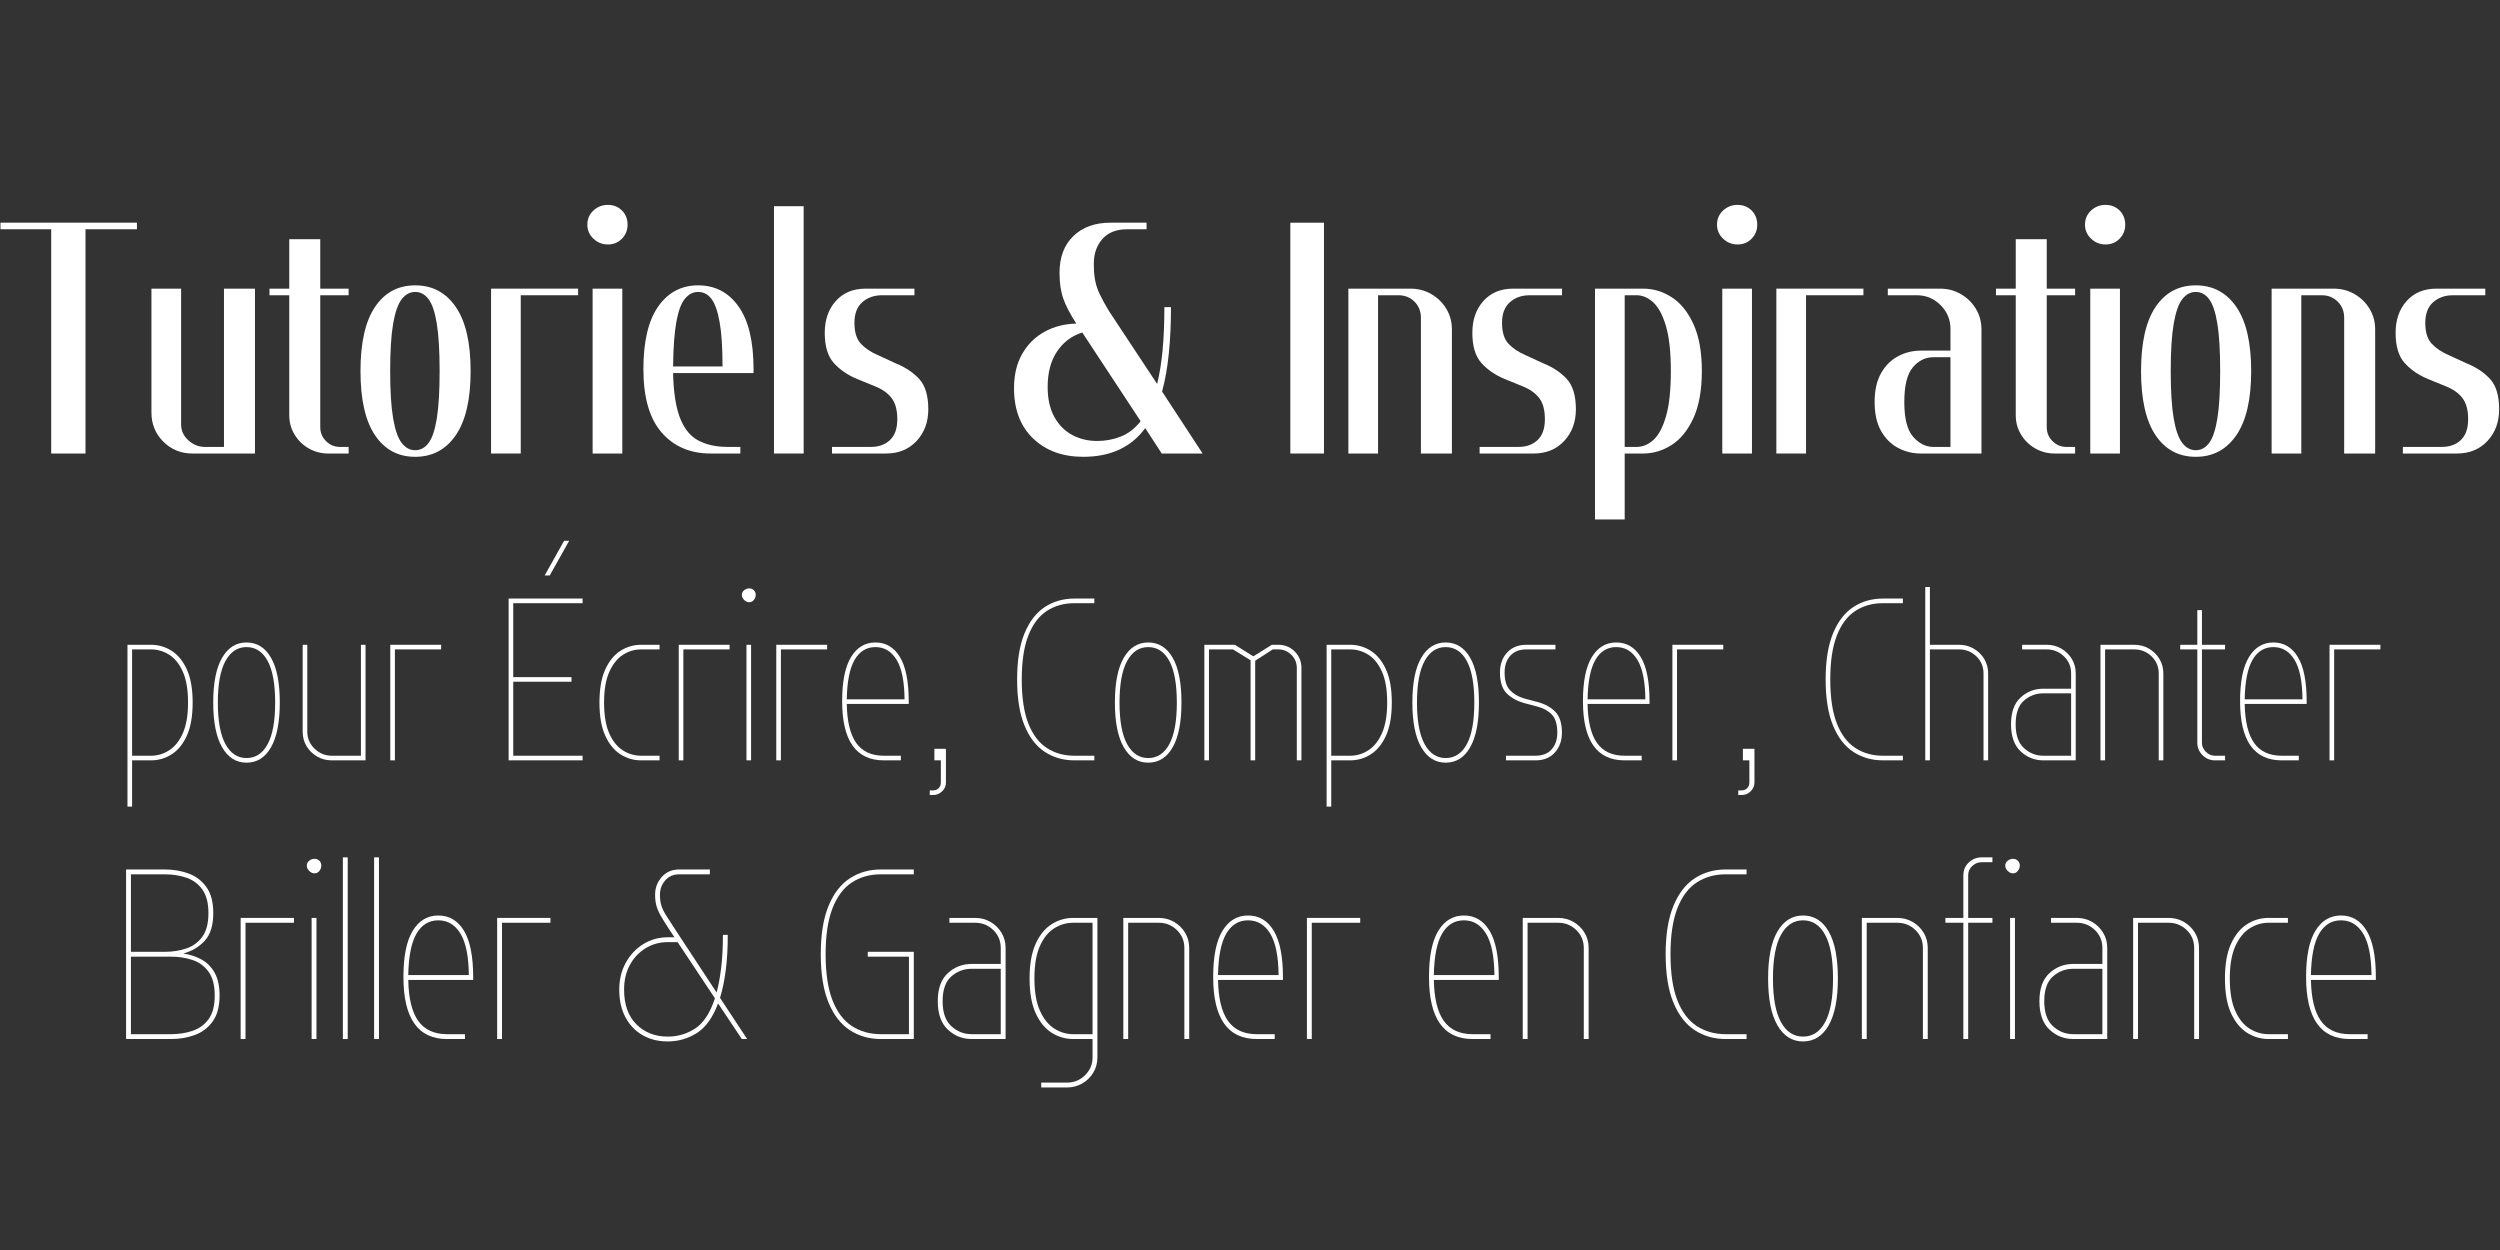 <svg xmlns="http://www.w3.org/2000/svg" xmlns:xlink="http://www.w3.org/1999/xlink" width="6912" zoomAndPan="magnify" viewBox="0 0 5184 2592" height="3456" preserveAspectRatio="xMidYMid meet" version="1.0"><rect x="0" y="0" width="5184" height="2592" fill="#333333" stroke="none"/><defs><g/><clipPath id="99283ae1b2"><path d="M 1 461 L 284 461 L 284 941 L 1 941 Z M 1 461 " clip-rule="nonzero"/></clipPath></defs><g clip-path="url(#99283ae1b2)"><g fill="#ffffff" fill-opacity="1"><g transform="translate(-7.332, 940.402)"><g><path d="M 184.609 -464.938 L 184.609 0 L 113.5 0 L 113.5 -464.938 L 6.844 -464.938 L 6.844 -478.609 L 291.266 -478.609 L 291.266 -464.938 Z M 184.609 -464.938 "/></g></g></g></g><g fill="#ffffff" fill-opacity="1"><g transform="translate(288.041, 940.402)"><g><path d="M 58.797 -341.875 L 87.516 -341.875 L 87.516 -60.172 C 87.516 -47.41 92.531 -36.469 102.562 -27.344 C 112.594 -18.227 123.988 -13.672 136.75 -13.672 L 176.406 -13.672 L 176.406 -341.875 L 240.672 -341.875 L 240.672 0 L 110.766 0 C 87.055 0 67 -8.203 50.594 -24.609 C 34.188 -41.023 25.984 -61.082 25.984 -84.781 L 25.984 -341.875 Z M 58.797 -341.875 "/></g></g></g><g fill="#ffffff" fill-opacity="1"><g transform="translate(551.963, 940.402)"><g><path d="M 47.859 -444.422 L 112.125 -444.422 L 112.125 -341.875 L 170.938 -341.875 L 170.938 -328.188 L 112.125 -328.188 L 112.125 -54.703 C 112.125 -43.305 116.113 -33.617 124.094 -25.641 C 132.07 -17.66 141.758 -13.672 153.156 -13.672 L 170.938 -13.672 L 170.938 0 L 128.547 0 C 113.953 0 100.5 -3.531 88.188 -10.594 C 75.883 -17.664 66.086 -27.238 58.797 -39.312 C 51.504 -51.395 47.859 -64.727 47.859 -79.312 L 47.859 -328.188 L 6.844 -328.188 L 6.844 -341.875 L 47.859 -341.875 Z M 47.859 -444.422 "/></g></g></g><g fill="#ffffff" fill-opacity="1"><g transform="translate(728.367, 940.402)"><g><path d="M 132.641 -335.031 C 121.703 -335.031 112.359 -330.016 104.609 -319.984 C 96.859 -309.961 90.93 -292.984 86.828 -269.047 C 82.734 -245.117 80.688 -212.414 80.688 -170.938 C 80.688 -129.457 82.734 -96.75 86.828 -72.812 C 90.93 -48.883 96.859 -31.906 104.609 -21.875 C 112.359 -11.852 121.703 -6.844 132.641 -6.844 C 143.578 -6.844 152.805 -11.852 160.328 -21.875 C 167.859 -31.906 173.555 -48.883 177.422 -72.812 C 181.297 -96.75 183.234 -129.457 183.234 -170.938 C 183.234 -212.414 181.297 -245.117 177.422 -269.047 C 173.555 -292.984 167.859 -309.961 160.328 -319.984 C 152.805 -330.016 143.578 -335.031 132.641 -335.031 Z M 132.641 -348.703 C 168.191 -348.703 196.223 -333.773 216.734 -303.922 C 237.254 -274.066 247.516 -229.738 247.516 -170.938 C 247.516 -112.133 237.254 -67.801 216.734 -37.938 C 196.223 -8.082 168.191 6.844 132.641 6.844 C 97.086 6.844 69.281 -8.082 49.219 -37.938 C 29.164 -67.801 19.141 -112.133 19.141 -170.938 C 19.141 -229.738 29.164 -274.066 49.219 -303.922 C 69.281 -333.773 97.086 -348.703 132.641 -348.703 Z M 132.641 -348.703 "/></g></g></g><g fill="#ffffff" fill-opacity="1"><g transform="translate(992.288, 940.402)"><g><path d="M 192.812 -341.875 L 206.484 -341.875 L 206.484 -328.188 L 87.516 -328.188 L 87.516 0 L 25.984 0 L 25.984 -341.875 Z M 192.812 -341.875 "/></g></g></g><g fill="#ffffff" fill-opacity="1"><g transform="translate(1202.879, 940.402)"><g><path d="M 15.047 -474.516 C 15.047 -486.359 19.258 -496.156 27.688 -503.906 C 36.125 -511.656 46.039 -515.531 57.438 -515.531 C 69.281 -515.531 79.078 -511.656 86.828 -503.906 C 94.578 -496.156 98.453 -486.359 98.453 -474.516 C 98.453 -463.117 94.578 -453.43 86.828 -445.453 C 79.078 -437.473 69.281 -433.484 57.438 -433.484 C 46.039 -433.484 36.125 -437.473 27.688 -445.453 C 19.258 -453.43 15.047 -463.117 15.047 -474.516 Z M 58.797 -341.875 L 87.516 -341.875 L 87.516 0 L 25.984 0 L 25.984 -341.875 Z M 58.797 -341.875 "/></g></g></g><g fill="#ffffff" fill-opacity="1"><g transform="translate(1315.011, 940.402)"><g><path d="M 220.156 0 L 158.625 0 C 116.238 0 82.395 -14.469 57.094 -43.406 C 31.789 -72.352 19.141 -116.227 19.141 -175.031 C 19.141 -232.469 29.395 -275.77 49.906 -304.938 C 70.426 -334.113 98.004 -348.703 132.641 -348.703 C 167.742 -348.703 195.664 -334.113 216.406 -304.938 C 237.145 -275.77 247.516 -232.469 247.516 -175.031 L 247.516 -166.828 L 80.688 -166.828 C 81.594 -127.172 86.375 -96.176 95.031 -73.844 C 103.695 -51.508 116.348 -35.895 132.984 -27 C 149.617 -18.113 170.02 -13.672 194.188 -13.672 L 220.156 -13.672 Z M 183.234 -180.5 C 183.234 -219.707 181.18 -250.594 177.078 -273.156 C 172.984 -295.719 167.285 -311.672 159.984 -321.016 C 152.691 -330.359 143.578 -335.031 132.641 -335.031 C 122.16 -335.031 113.047 -330.359 105.297 -321.016 C 97.547 -311.672 91.617 -295.719 87.516 -273.156 C 83.41 -250.594 81.133 -219.707 80.688 -180.5 Z M 183.234 -180.5 "/></g></g></g><g fill="#ffffff" fill-opacity="1"><g transform="translate(1578.933, 940.402)"><g><path d="M 60.172 -512.797 L 87.516 -512.797 L 87.516 0 L 25.984 0 L 25.984 -512.797 Z M 60.172 -512.797 "/></g></g></g><g fill="#ffffff" fill-opacity="1"><g transform="translate(1691.066, 940.402)"><g><path d="M 191.453 -328.188 L 138.109 -328.188 C 121.703 -328.188 108.031 -323.398 97.094 -313.828 C 86.156 -304.254 80.688 -289.898 80.688 -270.766 C 80.688 -251.617 85.129 -237.258 94.016 -227.688 C 102.898 -218.113 114.863 -210.133 129.906 -203.75 L 165.469 -187.344 C 185.977 -179.133 202.5 -168.191 215.031 -154.516 C 227.57 -140.848 233.844 -119.883 233.844 -91.625 C 233.844 -65.188 225.75 -43.305 209.562 -25.984 C 193.383 -8.66 172.301 0 146.312 0 L 34.188 0 L 34.188 -13.672 L 114.875 -13.672 C 131.281 -13.672 144.492 -18.457 154.516 -28.031 C 164.547 -37.602 169.562 -51.961 169.562 -71.109 C 169.562 -90.254 165.57 -104.953 157.594 -115.203 C 149.625 -125.461 138.117 -133.555 123.078 -139.484 L 86.156 -154.531 C 66.551 -162.727 50.477 -173.773 37.938 -187.672 C 25.406 -201.578 19.141 -222.438 19.141 -250.25 C 19.141 -277.145 26.773 -299.141 42.047 -316.234 C 57.316 -333.328 77.941 -341.875 103.922 -341.875 L 205.125 -341.875 L 205.125 -328.188 Z M 191.453 -328.188 "/></g></g></g><g fill="#ffffff" fill-opacity="1"><g transform="translate(1938.578, 940.402)"><g/></g></g><g fill="#ffffff" fill-opacity="1"><g transform="translate(2083.53, 940.402)"><g><path d="M 294 -464.938 L 252.984 -464.938 C 231.098 -464.938 214.227 -458.211 202.375 -444.766 C 190.531 -431.316 184.609 -414.336 184.609 -393.828 C 184.609 -380.148 185.52 -368.523 187.344 -358.953 C 189.164 -349.391 192.352 -339.82 196.906 -330.25 C 201.469 -320.676 207.852 -309.051 216.062 -295.375 L 315.891 -144.266 C 320.898 -164.328 324.656 -187.461 327.156 -213.672 C 329.664 -239.879 330.922 -269.848 330.922 -303.578 L 344.609 -303.578 C 344.609 -268.93 343.125 -236.906 340.156 -207.5 C 337.195 -178.102 332.523 -151.785 326.141 -128.547 L 410.234 0 L 325.453 0 L 291.266 -52.641 C 262.098 -12.984 219.254 6.844 162.734 6.844 C 119.879 6.844 85.234 -5.805 58.797 -31.109 C 32.359 -56.41 19.141 -91.164 19.141 -135.375 C 19.141 -163.188 24.836 -187.004 36.234 -206.828 C 47.629 -226.66 63.125 -241.93 82.719 -252.641 C 102.32 -263.348 124.207 -268.93 148.375 -269.391 C 135.602 -288.992 126.598 -306.203 121.359 -321.016 C 116.117 -335.828 113.5 -353.719 113.5 -374.688 C 113.5 -407.051 123.07 -432.461 142.219 -450.922 C 161.363 -469.379 186.891 -478.609 218.797 -478.609 L 294 -478.609 Z M 160.672 -250.938 C 138.797 -244.094 121.363 -230.984 108.375 -211.609 C 95.383 -192.242 88.891 -167.742 88.891 -138.109 C 88.891 -113.047 93.562 -92.191 102.906 -75.547 C 112.25 -58.91 124.664 -46.488 140.156 -38.281 C 155.656 -30.082 172.754 -25.984 191.453 -25.984 C 208.766 -25.984 225.172 -29.055 240.672 -35.203 C 256.172 -41.359 269.848 -51.957 281.703 -67 Z M 160.672 -250.938 "/></g></g></g><g fill="#ffffff" fill-opacity="1"><g transform="translate(2504.71, 940.402)"><g/></g></g><g fill="#ffffff" fill-opacity="1"><g transform="translate(2649.662, 940.402)"><g><path d="M 95.719 -464.938 L 95.719 0 L 25.984 0 L 25.984 -478.609 L 95.719 -478.609 Z M 95.719 -464.938 "/></g></g></g><g fill="#ffffff" fill-opacity="1"><g transform="translate(2770, 940.402)"><g><path d="M 205.125 0 L 176.406 0 L 176.406 -281.703 C 176.406 -294.922 171.957 -305.973 163.062 -314.859 C 154.176 -323.742 143.125 -328.188 129.906 -328.188 L 87.516 -328.188 L 87.516 0 L 25.984 0 L 25.984 -341.875 L 154.531 -341.875 C 170.477 -341.875 184.945 -338.109 197.938 -330.578 C 210.926 -323.055 221.297 -312.914 229.047 -300.156 C 236.797 -287.395 240.672 -273.035 240.672 -257.078 L 240.672 0 Z M 205.125 0 "/></g></g></g><g fill="#ffffff" fill-opacity="1"><g transform="translate(3033.921, 940.402)"><g><path d="M 191.453 -328.188 L 138.109 -328.188 C 121.703 -328.188 108.031 -323.398 97.094 -313.828 C 86.156 -304.254 80.688 -289.898 80.688 -270.766 C 80.688 -251.617 85.129 -237.258 94.016 -227.688 C 102.898 -218.113 114.863 -210.133 129.906 -203.75 L 165.469 -187.344 C 185.977 -179.133 202.5 -168.191 215.031 -154.516 C 227.57 -140.848 233.844 -119.883 233.844 -91.625 C 233.844 -65.188 225.75 -43.305 209.562 -25.984 C 193.383 -8.66 172.301 0 146.312 0 L 34.188 0 L 34.188 -13.672 L 114.875 -13.672 C 131.281 -13.672 144.492 -18.457 154.516 -28.031 C 164.547 -37.602 169.562 -51.961 169.562 -71.109 C 169.562 -90.254 165.57 -104.953 157.594 -115.203 C 149.625 -125.461 138.117 -133.555 123.078 -139.484 L 86.156 -154.531 C 66.551 -162.727 50.477 -173.773 37.938 -187.672 C 25.406 -201.578 19.141 -222.438 19.141 -250.25 C 19.141 -277.145 26.773 -299.141 42.047 -316.234 C 57.316 -333.328 77.941 -341.875 103.922 -341.875 L 205.125 -341.875 L 205.125 -328.188 Z M 191.453 -328.188 "/></g></g></g><g fill="#ffffff" fill-opacity="1"><g transform="translate(3281.433, 940.402)"><g><path d="M 247.516 -170.938 C 247.516 -131.281 241.703 -98.801 230.078 -73.5 C 218.453 -48.195 203.41 -29.617 184.953 -17.766 C 166.492 -5.922 146.781 0 125.812 0 L 87.516 0 L 87.516 136.75 L 25.984 136.75 L 25.984 -341.875 L 125.812 -341.875 C 146.781 -341.875 166.492 -335.945 184.953 -324.094 C 203.41 -312.238 218.453 -293.66 230.078 -268.359 C 241.703 -243.066 247.516 -210.594 247.516 -170.938 Z M 87.516 -13.672 L 112.125 -13.672 C 124.895 -13.672 136.633 -18.57 147.344 -28.375 C 158.051 -38.176 166.707 -54.582 173.312 -77.594 C 179.926 -100.613 183.234 -131.727 183.234 -170.938 C 183.234 -210.594 179.816 -241.816 172.984 -264.609 C 166.148 -287.398 157.375 -303.691 146.656 -313.484 C 135.945 -323.285 124.438 -328.188 112.125 -328.188 L 87.516 -328.188 Z M 87.516 -13.672 "/></g></g></g><g fill="#ffffff" fill-opacity="1"><g transform="translate(3545.355, 940.402)"><g><path d="M 15.047 -474.516 C 15.047 -486.359 19.258 -496.156 27.688 -503.906 C 36.125 -511.656 46.039 -515.531 57.438 -515.531 C 69.281 -515.531 79.078 -511.656 86.828 -503.906 C 94.578 -496.156 98.453 -486.359 98.453 -474.516 C 98.453 -463.117 94.578 -453.43 86.828 -445.453 C 79.078 -437.473 69.281 -433.484 57.438 -433.484 C 46.039 -433.484 36.125 -437.473 27.688 -445.453 C 19.258 -453.43 15.047 -463.117 15.047 -474.516 Z M 58.797 -341.875 L 87.516 -341.875 L 87.516 0 L 25.984 0 L 25.984 -341.875 Z M 58.797 -341.875 "/></g></g></g><g fill="#ffffff" fill-opacity="1"><g transform="translate(3657.488, 940.402)"><g><path d="M 192.812 -341.875 L 206.484 -341.875 L 206.484 -328.188 L 87.516 -328.188 L 87.516 0 L 25.984 0 L 25.984 -341.875 Z M 192.812 -341.875 "/></g></g></g><g fill="#ffffff" fill-opacity="1"><g transform="translate(3868.078, 940.402)"><g><path d="M 154.531 -341.875 C 170.477 -341.875 184.945 -338.109 197.938 -330.578 C 210.926 -323.055 221.297 -312.914 229.047 -300.156 C 236.797 -287.395 240.672 -273.035 240.672 -257.078 L 240.672 0 L 114.875 0 C 98 0 82.27 -3.875 67.688 -11.625 C 53.102 -19.375 41.363 -31.109 32.469 -46.828 C 23.582 -62.555 19.141 -82.5 19.141 -106.656 C 19.141 -130.82 23.582 -150.766 32.469 -166.484 C 41.363 -182.211 53.102 -193.953 67.688 -201.703 C 82.27 -209.453 98 -213.328 114.875 -213.328 L 176.406 -213.328 L 176.406 -258.453 C 176.406 -277.598 169.566 -294.004 155.891 -307.672 C 142.211 -321.348 125.801 -328.188 106.656 -328.188 L 46.5 -328.188 L 46.5 -341.875 Z M 176.406 -13.672 L 176.406 -199.656 L 140.844 -199.656 C 124.438 -199.656 110.305 -192.703 98.453 -178.797 C 86.609 -164.891 80.688 -140.844 80.688 -106.656 C 80.688 -72.469 86.836 -48.422 99.141 -34.516 C 111.453 -20.617 125.352 -13.672 140.844 -13.672 Z M 176.406 -13.672 "/></g></g></g><g fill="#ffffff" fill-opacity="1"><g transform="translate(4132, 940.402)"><g><path d="M 47.859 -444.422 L 112.125 -444.422 L 112.125 -341.875 L 170.938 -341.875 L 170.938 -328.188 L 112.125 -328.188 L 112.125 -54.703 C 112.125 -43.305 116.113 -33.617 124.094 -25.641 C 132.07 -17.66 141.758 -13.672 153.156 -13.672 L 170.938 -13.672 L 170.938 0 L 128.547 0 C 113.953 0 100.5 -3.531 88.188 -10.594 C 75.883 -17.664 66.086 -27.238 58.797 -39.312 C 51.504 -51.395 47.859 -64.727 47.859 -79.312 L 47.859 -328.188 L 6.844 -328.188 L 6.844 -341.875 L 47.859 -341.875 Z M 47.859 -444.422 "/></g></g></g><g fill="#ffffff" fill-opacity="1"><g transform="translate(4308.404, 940.402)"><g><path d="M 15.047 -474.516 C 15.047 -486.359 19.258 -496.156 27.688 -503.906 C 36.125 -511.656 46.039 -515.531 57.438 -515.531 C 69.281 -515.531 79.078 -511.656 86.828 -503.906 C 94.578 -496.156 98.453 -486.359 98.453 -474.516 C 98.453 -463.117 94.578 -453.43 86.828 -445.453 C 79.078 -437.473 69.281 -433.484 57.438 -433.484 C 46.039 -433.484 36.125 -437.473 27.688 -445.453 C 19.258 -453.43 15.047 -463.117 15.047 -474.516 Z M 58.797 -341.875 L 87.516 -341.875 L 87.516 0 L 25.984 0 L 25.984 -341.875 Z M 58.797 -341.875 "/></g></g></g><g fill="#ffffff" fill-opacity="1"><g transform="translate(4420.536, 940.402)"><g><path d="M 132.641 -335.031 C 121.703 -335.031 112.359 -330.016 104.609 -319.984 C 96.859 -309.961 90.93 -292.984 86.828 -269.047 C 82.734 -245.117 80.688 -212.414 80.688 -170.938 C 80.688 -129.457 82.734 -96.75 86.828 -72.812 C 90.93 -48.883 96.859 -31.906 104.609 -21.875 C 112.359 -11.852 121.703 -6.844 132.641 -6.844 C 143.578 -6.844 152.805 -11.852 160.328 -21.875 C 167.859 -31.906 173.555 -48.883 177.422 -72.812 C 181.297 -96.75 183.234 -129.457 183.234 -170.938 C 183.234 -212.414 181.297 -245.117 177.422 -269.047 C 173.555 -292.984 167.859 -309.961 160.328 -319.984 C 152.805 -330.016 143.578 -335.031 132.641 -335.031 Z M 132.641 -348.703 C 168.191 -348.703 196.223 -333.773 216.734 -303.922 C 237.254 -274.066 247.516 -229.738 247.516 -170.938 C 247.516 -112.133 237.254 -67.801 216.734 -37.938 C 196.223 -8.082 168.191 6.844 132.641 6.844 C 97.086 6.844 69.281 -8.082 49.219 -37.938 C 29.164 -67.801 19.141 -112.133 19.141 -170.938 C 19.141 -229.738 29.164 -274.066 49.219 -303.922 C 69.281 -333.773 97.086 -348.703 132.641 -348.703 Z M 132.641 -348.703 "/></g></g></g><g fill="#ffffff" fill-opacity="1"><g transform="translate(4684.458, 940.402)"><g><path d="M 205.125 0 L 176.406 0 L 176.406 -281.703 C 176.406 -294.922 171.957 -305.973 163.062 -314.859 C 154.176 -323.742 143.125 -328.188 129.906 -328.188 L 87.516 -328.188 L 87.516 0 L 25.984 0 L 25.984 -341.875 L 154.531 -341.875 C 170.477 -341.875 184.945 -338.109 197.938 -330.578 C 210.926 -323.055 221.297 -312.914 229.047 -300.156 C 236.797 -287.395 240.672 -273.035 240.672 -257.078 L 240.672 0 Z M 205.125 0 "/></g></g></g><g fill="#ffffff" fill-opacity="1"><g transform="translate(4948.38, 940.402)"><g><path d="M 191.453 -328.188 L 138.109 -328.188 C 121.703 -328.188 108.031 -323.398 97.094 -313.828 C 86.156 -304.254 80.688 -289.898 80.688 -270.766 C 80.688 -251.617 85.129 -237.258 94.016 -227.688 C 102.898 -218.113 114.863 -210.133 129.906 -203.75 L 165.469 -187.344 C 185.977 -179.133 202.5 -168.191 215.031 -154.516 C 227.57 -140.848 233.844 -119.883 233.844 -91.625 C 233.844 -65.188 225.75 -43.305 209.562 -25.984 C 193.383 -8.66 172.301 0 146.312 0 L 34.188 0 L 34.188 -13.672 L 114.875 -13.672 C 131.281 -13.672 144.492 -18.457 154.516 -28.031 C 164.547 -37.602 169.562 -51.961 169.562 -71.109 C 169.562 -90.254 165.57 -104.953 157.594 -115.203 C 149.625 -125.461 138.117 -133.555 123.078 -139.484 L 86.156 -154.531 C 66.551 -162.727 50.477 -173.773 37.938 -187.672 C 25.406 -201.578 19.141 -222.438 19.141 -250.25 C 19.141 -277.145 26.773 -299.141 42.047 -316.234 C 57.316 -333.328 77.941 -341.875 103.922 -341.875 L 205.125 -341.875 L 205.125 -328.188 Z M 191.453 -328.188 "/></g></g></g><g fill="#ffffff" fill-opacity="1"><g transform="translate(243.235, 1576.672)"><g><path d="M 156.25 -119.828 C 156.25 -91.703 152.254 -68.852 144.266 -51.281 C 136.273 -33.707 125.727 -20.766 112.625 -12.453 C 99.531 -4.148 85.316 0 69.984 0 L 30.672 0 L 30.672 95.859 L 21.094 95.859 L 21.094 -239.656 L 69.984 -239.656 C 85.316 -239.656 99.531 -235.5 112.625 -227.188 C 125.727 -218.875 136.273 -205.93 144.266 -188.359 C 152.254 -170.785 156.25 -147.941 156.25 -119.828 Z M 30.672 -9.594 L 69.984 -9.594 C 83.398 -9.594 95.938 -13.344 107.594 -20.844 C 119.258 -28.352 128.688 -40.176 135.875 -56.312 C 143.07 -72.445 146.672 -93.617 146.672 -119.828 C 146.672 -146.348 143.07 -167.676 135.875 -183.812 C 128.688 -199.945 119.258 -211.688 107.594 -219.031 C 95.938 -226.383 83.398 -230.062 69.984 -230.062 L 30.672 -230.062 Z M 30.672 -9.594 "/></g></g></g><g fill="#ffffff" fill-opacity="1"><g transform="translate(424.885, 1576.672)"><g><path d="M 86.281 -234.859 C 67.738 -234.859 53.195 -225.27 42.656 -206.094 C 32.113 -186.926 26.844 -158.172 26.844 -119.828 C 26.844 -81.484 32.113 -52.723 42.656 -33.547 C 53.195 -14.379 67.738 -4.797 86.281 -4.797 C 105.125 -4.797 119.738 -14.379 130.125 -33.547 C 140.508 -52.723 145.703 -81.484 145.703 -119.828 C 145.703 -158.172 140.508 -186.926 130.125 -206.094 C 119.738 -225.27 105.125 -234.859 86.281 -234.859 Z M 86.281 -244.438 C 108 -244.438 124.93 -233.891 137.078 -212.797 C 149.223 -191.711 155.297 -160.723 155.297 -119.828 C 155.297 -79.242 149.223 -48.328 137.078 -27.078 C 124.93 -5.828 108 4.797 86.281 4.797 C 64.863 4.797 48.004 -5.828 35.703 -27.078 C 23.398 -48.328 17.25 -79.242 17.25 -119.828 C 17.25 -160.723 23.398 -191.711 35.703 -212.797 C 48.004 -233.891 64.863 -244.438 86.281 -244.438 Z M 86.281 -244.438 "/></g></g></g><g fill="#ffffff" fill-opacity="1"><g transform="translate(606.536, 1576.672)"><g><path d="M 30.672 -230.062 L 30.672 -59.438 C 30.672 -45.695 35.703 -33.953 45.766 -24.203 C 55.836 -14.461 67.742 -9.594 81.484 -9.594 L 141.875 -9.594 L 141.875 -239.656 L 151.453 -239.656 L 151.453 0 L 81.484 0 C 70.297 0 60.148 -2.633 51.047 -7.906 C 41.941 -13.176 34.672 -20.285 29.234 -29.234 C 23.805 -38.18 21.094 -48.25 21.094 -59.438 L 21.094 -239.656 L 30.672 -239.656 Z M 30.672 -230.062 "/></g></g></g><g fill="#ffffff" fill-opacity="1"><g transform="translate(788.187, 1576.672)"><g><path d="M 117.906 -239.656 L 126.531 -239.656 L 126.531 -230.062 L 30.672 -230.062 L 30.672 0 L 21.094 0 L 21.094 -239.656 Z M 117.906 -239.656 "/></g></g></g><g fill="#ffffff" fill-opacity="1"><g transform="translate(928.618, 1576.672)"><g/></g></g><g fill="#ffffff" fill-opacity="1"><g transform="translate(1033.583, 1576.672)"><g><path d="M 146.672 -455.328 L 106.406 -383.438 L 95.859 -383.438 L 136.125 -455.328 Z M 21.094 -335.516 L 174.469 -335.516 L 174.469 -325.922 L 30.672 -325.922 L 30.672 -172.547 L 151.453 -172.547 L 151.453 -162.969 L 30.672 -162.969 L 30.672 -9.594 L 174.469 -9.594 L 174.469 0 L 21.094 0 Z M 21.094 -335.516 "/></g></g></g><g fill="#ffffff" fill-opacity="1"><g transform="translate(1221.944, 1576.672)"><g><path d="M 136.125 -230.062 L 107.359 -230.062 C 93.941 -230.062 81.398 -226.305 69.734 -218.797 C 58.078 -211.285 48.648 -199.461 41.453 -183.328 C 34.266 -167.191 30.672 -146.023 30.672 -119.828 C 30.672 -93.305 34.266 -71.977 41.453 -55.844 C 48.648 -39.707 58.078 -27.961 69.734 -20.609 C 81.398 -13.266 93.941 -9.594 107.359 -9.594 L 145.703 -9.594 L 145.703 0 L 107.359 0 C 92.023 0 77.805 -4.148 64.703 -12.453 C 51.598 -20.766 41.051 -33.707 33.062 -51.281 C 25.082 -68.852 21.094 -91.703 21.094 -119.828 C 21.094 -147.941 25.082 -170.785 33.062 -188.359 C 41.051 -205.93 51.598 -218.875 64.703 -227.188 C 77.805 -235.5 92.023 -239.656 107.359 -239.656 L 145.703 -239.656 L 145.703 -230.062 Z M 136.125 -230.062 "/></g></g></g><g fill="#ffffff" fill-opacity="1"><g transform="translate(1386.34, 1576.672)"><g><path d="M 117.906 -239.656 L 126.531 -239.656 L 126.531 -230.062 L 30.672 -230.062 L 30.672 0 L 21.094 0 L 21.094 -239.656 Z M 117.906 -239.656 "/></g></g></g><g fill="#ffffff" fill-opacity="1"><g transform="translate(1526.772, 1576.672)"><g><path d="M 11.5 -343.172 C 11.5 -347.004 13.098 -350.195 16.297 -352.75 C 19.492 -355.312 23.008 -356.594 26.844 -356.594 C 30.676 -356.594 33.867 -355.312 36.422 -352.75 C 38.984 -350.195 40.266 -347.004 40.266 -343.172 C 40.266 -339.336 38.984 -335.82 36.422 -332.625 C 33.867 -329.438 30.676 -327.844 26.844 -327.844 C 23.008 -327.844 19.492 -329.438 16.297 -332.625 C 13.098 -335.82 11.5 -339.336 11.5 -343.172 Z M 21.094 -230.062 L 21.094 -239.656 L 30.672 -239.656 L 30.672 0 L 21.094 0 Z M 21.094 -230.062 "/></g></g></g><g fill="#ffffff" fill-opacity="1"><g transform="translate(1588.6, 1576.672)"><g><path d="M 117.906 -239.656 L 126.531 -239.656 L 126.531 -230.062 L 30.672 -230.062 L 30.672 0 L 21.094 0 L 21.094 -239.656 Z M 117.906 -239.656 "/></g></g></g><g fill="#ffffff" fill-opacity="1"><g transform="translate(1729.032, 1576.672)"><g><path d="M 139 0 L 103.531 0 C 46.008 0 17.25 -40.898 17.25 -122.703 C 17.25 -163.598 23.398 -194.109 35.703 -214.234 C 48.004 -234.367 64.863 -244.438 86.281 -244.438 C 108 -244.438 124.93 -234.367 137.078 -214.234 C 149.223 -194.109 155.297 -163.598 155.297 -122.703 L 155.297 -116.953 L 26.844 -116.953 C 27.477 -80.523 34.023 -53.523 46.484 -35.953 C 58.953 -18.379 77.969 -9.594 103.531 -9.594 L 139 -9.594 Z M 146.672 -126.531 C 146.348 -163.602 140.832 -190.926 130.125 -208.5 C 119.426 -226.07 104.812 -234.859 86.281 -234.859 C 67.738 -234.859 53.352 -226.07 43.125 -208.5 C 32.906 -190.926 27.477 -163.602 26.844 -126.531 Z M 146.672 -126.531 "/></g></g></g><g fill="#ffffff" fill-opacity="1"><g transform="translate(1910.682, 1576.672)"><g><path d="M 50.812 -23.969 L 50.812 46.016 C 50.812 53.047 48.172 59.113 42.891 64.219 C 37.617 69.332 31.312 71.891 23.969 71.891 L 17.25 71.891 L 17.25 62.312 L 23.969 62.312 C 28.758 62.312 32.672 60.789 35.703 57.75 C 38.742 54.719 40.266 50.805 40.266 46.016 L 40.266 0 L 26.844 0 L 26.844 -23.969 Z M 50.812 -23.969 "/></g></g></g><g fill="#ffffff" fill-opacity="1"><g transform="translate(1986.89, 1576.672)"><g/></g></g><g fill="#ffffff" fill-opacity="1"><g transform="translate(2091.854, 1576.672)"><g><path d="M 167.75 -325.922 L 136.125 -325.922 C 114.395 -325.922 95.301 -320.566 78.844 -309.859 C 62.383 -299.16 49.602 -282.145 40.5 -258.812 C 31.395 -235.488 26.844 -205.133 26.844 -167.75 C 26.844 -130.051 31.395 -99.617 40.5 -76.453 C 49.602 -53.285 62.383 -36.348 78.844 -25.641 C 95.301 -14.941 114.395 -9.594 136.125 -9.594 L 177.344 -9.594 L 177.344 0 L 136.125 0 C 113.113 0 92.66 -5.828 74.766 -17.484 C 56.879 -29.148 42.82 -47.363 32.594 -72.125 C 22.363 -96.895 17.25 -128.77 17.25 -167.75 C 17.25 -206.738 22.363 -238.613 32.594 -263.375 C 42.82 -288.133 56.879 -306.348 74.766 -318.016 C 92.66 -329.68 113.113 -335.516 136.125 -335.516 L 177.344 -335.516 L 177.344 -325.922 Z M 167.75 -325.922 "/></g></g></g><g fill="#ffffff" fill-opacity="1"><g transform="translate(2294.593, 1576.672)"><g><path d="M 86.281 -234.859 C 67.738 -234.859 53.195 -225.27 42.656 -206.094 C 32.113 -186.926 26.844 -158.172 26.844 -119.828 C 26.844 -81.484 32.113 -52.723 42.656 -33.547 C 53.195 -14.379 67.738 -4.797 86.281 -4.797 C 105.125 -4.797 119.738 -14.379 130.125 -33.547 C 140.508 -52.723 145.703 -81.484 145.703 -119.828 C 145.703 -158.172 140.508 -186.926 130.125 -206.094 C 119.738 -225.27 105.125 -234.859 86.281 -234.859 Z M 86.281 -244.438 C 108 -244.438 124.93 -233.891 137.078 -212.797 C 149.223 -191.711 155.297 -160.723 155.297 -119.828 C 155.297 -79.242 149.223 -48.328 137.078 -27.078 C 124.93 -5.828 108 4.797 86.281 4.797 C 64.863 4.797 48.004 -5.828 35.703 -27.078 C 23.398 -48.328 17.25 -79.242 17.25 -119.828 C 17.25 -160.723 23.398 -191.711 35.703 -212.797 C 48.004 -233.891 64.863 -244.438 86.281 -244.438 Z M 86.281 -244.438 "/></g></g></g><g fill="#ffffff" fill-opacity="1"><g transform="translate(2476.244, 1576.672)"><g><path d="M 116.953 0 L 116.953 -207.531 L 80.516 -230.062 L 30.672 -230.062 L 30.672 0 L 21.094 0 L 21.094 -239.656 L 84.359 -239.656 L 122.703 -215.688 L 161.047 -239.656 L 174.469 -239.656 C 187.883 -239.656 199.223 -235.02 208.484 -225.75 C 217.754 -216.477 222.391 -205.133 222.391 -191.719 L 222.391 0 L 212.812 0 L 212.812 -191.719 C 212.812 -202.258 209.055 -211.285 201.547 -218.797 C 194.035 -226.305 185.008 -230.062 174.469 -230.062 L 162.969 -230.062 L 126.531 -206.578 L 126.531 0 Z M 116.953 0 "/></g></g></g><g fill="#ffffff" fill-opacity="1"><g transform="translate(2729.788, 1576.672)"><g><path d="M 156.25 -119.828 C 156.25 -91.703 152.254 -68.852 144.266 -51.281 C 136.273 -33.707 125.727 -20.766 112.625 -12.453 C 99.531 -4.148 85.316 0 69.984 0 L 30.672 0 L 30.672 95.859 L 21.094 95.859 L 21.094 -239.656 L 69.984 -239.656 C 85.316 -239.656 99.531 -235.5 112.625 -227.188 C 125.727 -218.875 136.273 -205.93 144.266 -188.359 C 152.254 -170.785 156.25 -147.941 156.25 -119.828 Z M 30.672 -9.594 L 69.984 -9.594 C 83.398 -9.594 95.938 -13.344 107.594 -20.844 C 119.258 -28.352 128.688 -40.176 135.875 -56.312 C 143.07 -72.445 146.672 -93.617 146.672 -119.828 C 146.672 -146.348 143.07 -167.676 135.875 -183.812 C 128.688 -199.945 119.258 -211.688 107.594 -219.031 C 95.938 -226.383 83.398 -230.062 69.984 -230.062 L 30.672 -230.062 Z M 30.672 -9.594 "/></g></g></g><g fill="#ffffff" fill-opacity="1"><g transform="translate(2911.439, 1576.672)"><g><path d="M 86.281 -234.859 C 67.738 -234.859 53.195 -225.27 42.656 -206.094 C 32.113 -186.926 26.844 -158.172 26.844 -119.828 C 26.844 -81.484 32.113 -52.723 42.656 -33.547 C 53.195 -14.379 67.738 -4.797 86.281 -4.797 C 105.125 -4.797 119.738 -14.379 130.125 -33.547 C 140.508 -52.723 145.703 -81.484 145.703 -119.828 C 145.703 -158.172 140.508 -186.926 130.125 -206.094 C 119.738 -225.27 105.125 -234.859 86.281 -234.859 Z M 86.281 -244.438 C 108 -244.438 124.93 -233.891 137.078 -212.797 C 149.223 -191.711 155.297 -160.723 155.297 -119.828 C 155.297 -79.242 149.223 -48.328 137.078 -27.078 C 124.93 -5.828 108 4.797 86.281 4.797 C 64.863 4.797 48.004 -5.828 35.703 -27.078 C 23.398 -48.328 17.25 -79.242 17.25 -119.828 C 17.25 -160.723 23.398 -191.711 35.703 -212.797 C 48.004 -233.891 64.863 -244.438 86.281 -244.438 Z M 86.281 -244.438 "/></g></g></g><g fill="#ffffff" fill-opacity="1"><g transform="translate(3093.09, 1576.672)"><g><path d="M 122.703 -230.062 L 71.891 -230.062 C 57.516 -230.062 46.41 -225.664 38.578 -216.875 C 30.754 -208.094 26.844 -196.516 26.844 -182.141 C 26.844 -165.516 30.598 -153.285 38.109 -145.453 C 45.617 -137.629 55.285 -131.961 67.109 -128.453 L 95.859 -120.781 C 111.191 -116.625 123.332 -109.832 132.281 -100.406 C 141.227 -90.988 145.703 -76.691 145.703 -57.516 C 145.703 -40.898 140.828 -27.16 131.078 -16.297 C 121.336 -5.43 108 0 91.062 0 L 29.719 0 L 29.719 -9.594 L 91.062 -9.594 C 105.445 -9.594 116.551 -13.984 124.375 -22.766 C 132.207 -31.555 136.125 -43.141 136.125 -57.516 C 136.125 -74.453 132.445 -86.832 125.094 -94.656 C 117.75 -102.488 108.004 -108.004 95.859 -111.203 L 67.109 -118.859 C 51.766 -123.336 39.617 -130.207 30.672 -139.469 C 21.723 -148.738 17.25 -162.961 17.25 -182.141 C 17.25 -199.066 22.203 -212.883 32.109 -223.594 C 42.016 -234.301 55.273 -239.656 71.891 -239.656 L 132.281 -239.656 L 132.281 -230.062 Z M 122.703 -230.062 "/></g></g></g><g fill="#ffffff" fill-opacity="1"><g transform="translate(3265.155, 1576.672)"><g><path d="M 139 0 L 103.531 0 C 46.008 0 17.25 -40.898 17.25 -122.703 C 17.25 -163.598 23.398 -194.109 35.703 -214.234 C 48.004 -234.367 64.863 -244.438 86.281 -244.438 C 108 -244.438 124.93 -234.367 137.078 -214.234 C 149.223 -194.109 155.297 -163.598 155.297 -122.703 L 155.297 -116.953 L 26.844 -116.953 C 27.477 -80.523 34.023 -53.523 46.484 -35.953 C 58.953 -18.379 77.969 -9.594 103.531 -9.594 L 139 -9.594 Z M 146.672 -126.531 C 146.348 -163.602 140.832 -190.926 130.125 -208.5 C 119.426 -226.07 104.812 -234.859 86.281 -234.859 C 67.738 -234.859 53.352 -226.07 43.125 -208.5 C 32.906 -190.926 27.477 -163.602 26.844 -126.531 Z M 146.672 -126.531 "/></g></g></g><g fill="#ffffff" fill-opacity="1"><g transform="translate(3446.805, 1576.672)"><g><path d="M 117.906 -239.656 L 126.531 -239.656 L 126.531 -230.062 L 30.672 -230.062 L 30.672 0 L 21.094 0 L 21.094 -239.656 Z M 117.906 -239.656 "/></g></g></g><g fill="#ffffff" fill-opacity="1"><g transform="translate(3587.237, 1576.672)"><g><path d="M 50.812 -23.969 L 50.812 46.016 C 50.812 53.047 48.172 59.113 42.891 64.219 C 37.617 69.332 31.312 71.891 23.969 71.891 L 17.25 71.891 L 17.25 62.312 L 23.969 62.312 C 28.758 62.312 32.672 60.789 35.703 57.75 C 38.742 54.719 40.266 50.805 40.266 46.016 L 40.266 0 L 26.844 0 L 26.844 -23.969 Z M 50.812 -23.969 "/></g></g></g><g fill="#ffffff" fill-opacity="1"><g transform="translate(3663.444, 1576.672)"><g/></g></g><g fill="#ffffff" fill-opacity="1"><g transform="translate(3768.408, 1576.672)"><g><path d="M 167.75 -325.922 L 136.125 -325.922 C 114.395 -325.922 95.301 -320.566 78.844 -309.859 C 62.383 -299.16 49.602 -282.145 40.5 -258.812 C 31.395 -235.488 26.844 -205.133 26.844 -167.75 C 26.844 -130.051 31.395 -99.617 40.5 -76.453 C 49.602 -53.285 62.383 -36.348 78.844 -25.641 C 95.301 -14.941 114.395 -9.594 136.125 -9.594 L 177.344 -9.594 L 177.344 0 L 136.125 0 C 113.113 0 92.66 -5.828 74.766 -17.484 C 56.879 -29.148 42.82 -47.363 32.594 -72.125 C 22.363 -96.895 17.25 -128.77 17.25 -167.75 C 17.25 -206.738 22.363 -238.613 32.594 -263.375 C 42.82 -288.133 56.879 -306.348 74.766 -318.016 C 92.66 -329.68 113.113 -335.516 136.125 -335.516 L 177.344 -335.516 L 177.344 -325.922 Z M 167.75 -325.922 "/></g></g></g><g fill="#ffffff" fill-opacity="1"><g transform="translate(3971.147, 1576.672)"><g><path d="M 91.062 -239.656 C 102.25 -239.656 112.395 -237.016 121.5 -231.734 C 130.602 -226.461 137.867 -219.352 143.297 -210.406 C 148.734 -201.457 151.453 -191.395 151.453 -180.219 L 151.453 0 L 141.875 0 L 141.875 -180.219 C 141.875 -194.281 136.922 -206.102 127.016 -215.688 C 117.109 -225.27 105.125 -230.062 91.062 -230.062 L 30.672 -230.062 L 30.672 0 L 21.094 0 L 21.094 -359.469 L 30.672 -359.469 L 30.672 -239.656 Z M 91.062 -239.656 "/></g></g></g><g fill="#ffffff" fill-opacity="1"><g transform="translate(4152.798, 1576.672)"><g><path d="M 91.062 -239.656 C 102.25 -239.656 112.395 -237.016 121.5 -231.734 C 130.602 -226.461 137.867 -219.352 143.297 -210.406 C 148.734 -201.457 151.453 -191.395 151.453 -180.219 L 151.453 0 L 84.359 0 C 66.141 0 50.398 -6.227 37.141 -18.688 C 23.879 -31.156 17.25 -49.848 17.25 -74.766 C 17.25 -99.691 23.879 -118.223 37.141 -130.359 C 50.398 -142.504 66.141 -148.578 84.359 -148.578 L 141.875 -148.578 L 141.875 -180.219 C 141.875 -194.281 136.922 -206.102 127.016 -215.688 C 117.109 -225.27 105.125 -230.062 91.062 -230.062 L 40.266 -230.062 L 40.266 -239.656 Z M 141.875 -139 L 84.359 -139 C 69.016 -139 55.594 -133.961 44.094 -123.891 C 32.594 -113.828 26.844 -97.453 26.844 -74.766 C 26.844 -52.398 32.594 -35.945 44.094 -25.406 C 55.594 -14.863 69.016 -9.594 84.359 -9.594 L 141.875 -9.594 Z M 141.875 -139 "/></g></g></g><g fill="#ffffff" fill-opacity="1"><g transform="translate(4334.449, 1576.672)"><g><path d="M 141.875 0 L 141.875 -180.219 C 141.875 -194.281 136.922 -206.102 127.016 -215.688 C 117.109 -225.27 105.125 -230.062 91.062 -230.062 L 30.672 -230.062 L 30.672 0 L 21.094 0 L 21.094 -239.656 L 91.062 -239.656 C 102.25 -239.656 112.395 -237.016 121.5 -231.734 C 130.602 -226.461 137.867 -219.352 143.297 -210.406 C 148.734 -201.457 151.453 -191.395 151.453 -180.219 L 151.453 0 Z M 141.875 0 "/></g></g></g><g fill="#ffffff" fill-opacity="1"><g transform="translate(4516.1, 1576.672)"><g><path d="M 40.266 -311.547 L 49.844 -311.547 L 49.844 -239.656 L 97.781 -239.656 L 97.781 -230.062 L 49.844 -230.062 L 49.844 -36.422 C 49.844 -29.391 52.555 -23.16 57.984 -17.734 C 63.422 -12.305 69.656 -9.594 76.688 -9.594 L 97.781 -9.594 L 97.781 0 L 76.688 0 C 66.781 0 58.234 -3.594 51.047 -10.781 C 43.859 -17.969 40.266 -26.516 40.266 -36.422 L 40.266 -230.062 L 4.797 -230.062 L 4.797 -239.656 L 40.266 -239.656 Z M 40.266 -311.547 "/></g></g></g><g fill="#ffffff" fill-opacity="1"><g transform="translate(4627.774, 1576.672)"><g><path d="M 139 0 L 103.531 0 C 46.008 0 17.25 -40.898 17.25 -122.703 C 17.25 -163.598 23.398 -194.109 35.703 -214.234 C 48.004 -234.367 64.863 -244.438 86.281 -244.438 C 108 -244.438 124.93 -234.367 137.078 -214.234 C 149.223 -194.109 155.297 -163.598 155.297 -122.703 L 155.297 -116.953 L 26.844 -116.953 C 27.477 -80.523 34.023 -53.523 46.484 -35.953 C 58.953 -18.379 77.969 -9.594 103.531 -9.594 L 139 -9.594 Z M 146.672 -126.531 C 146.348 -163.602 140.832 -190.926 130.125 -208.5 C 119.426 -226.07 104.812 -234.859 86.281 -234.859 C 67.738 -234.859 53.352 -226.07 43.125 -208.5 C 32.906 -190.926 27.477 -163.602 26.844 -126.531 Z M 146.672 -126.531 "/></g></g></g><g fill="#ffffff" fill-opacity="1"><g transform="translate(4809.425, 1576.672)"><g><path d="M 117.906 -239.656 L 126.531 -239.656 L 126.531 -230.062 L 30.672 -230.062 L 30.672 0 L 21.094 0 L 21.094 -239.656 Z M 117.906 -239.656 "/></g></g></g><g fill="#ffffff" fill-opacity="1"><g transform="translate(239.341, 2154.52)"><g><path d="M 215.984 -90.406 C 215.984 -67.633 211.207 -49.633 201.656 -36.406 C 192.113 -23.188 179.723 -13.812 164.484 -8.281 C 149.254 -2.758 132.938 0 115.531 0 L 22.094 0 L 22.094 -351.594 L 102.469 -351.594 C 119.875 -351.594 136.195 -348.828 151.438 -343.297 C 166.676 -337.773 179.066 -328.398 188.609 -315.172 C 198.148 -301.953 202.922 -283.957 202.922 -261.188 C 202.922 -235.738 196.977 -216.566 185.094 -203.672 C 173.207 -190.785 158.391 -182 140.641 -177.312 C 154.703 -175.301 167.426 -171.113 178.812 -164.75 C 190.195 -158.383 199.238 -149.176 205.938 -137.125 C 212.633 -125.07 215.984 -109.5 215.984 -90.406 Z M 32.141 -341.547 L 32.141 -180.828 L 102.469 -180.828 C 118.539 -180.828 133.441 -183.172 147.172 -187.859 C 160.898 -192.547 171.945 -200.664 180.312 -212.219 C 188.688 -223.77 192.875 -240.094 192.875 -261.188 C 192.875 -281.945 188.688 -298.188 180.312 -309.906 C 171.945 -321.625 160.898 -329.828 147.172 -334.516 C 133.441 -339.203 118.539 -341.547 102.469 -341.547 Z M 32.141 -170.781 L 32.141 -10.047 L 115.531 -10.047 C 131.602 -10.047 146.504 -12.391 160.234 -17.078 C 173.961 -21.766 185.008 -29.883 193.375 -41.438 C 201.75 -52.988 205.938 -69.312 205.938 -90.406 C 205.938 -111.164 201.75 -127.406 193.375 -139.125 C 185.008 -150.852 173.961 -159.062 160.234 -163.75 C 146.504 -168.438 131.602 -170.781 115.531 -170.781 Z M 32.141 -170.781 "/></g></g></g><g fill="#ffffff" fill-opacity="1"><g transform="translate(476.918, 2154.52)"><g><path d="M 123.562 -251.141 L 132.609 -251.141 L 132.609 -241.094 L 32.141 -241.094 L 32.141 0 L 22.094 0 L 22.094 -251.141 Z M 123.562 -251.141 "/></g></g></g><g fill="#ffffff" fill-opacity="1"><g transform="translate(624.084, 2154.52)"><g><path d="M 12.062 -359.641 C 12.062 -363.648 13.734 -366.992 17.078 -369.672 C 20.422 -372.359 24.102 -373.703 28.125 -373.703 C 32.145 -373.703 35.492 -372.359 38.172 -369.672 C 40.848 -366.992 42.188 -363.648 42.188 -359.641 C 42.188 -355.617 40.848 -351.93 38.172 -348.578 C 35.492 -345.234 32.145 -343.562 28.125 -343.562 C 24.102 -343.562 20.422 -345.234 17.078 -348.578 C 13.734 -351.93 12.062 -355.617 12.062 -359.641 Z M 22.094 -241.094 L 22.094 -251.141 L 32.141 -251.141 L 32.141 0 L 22.094 0 Z M 22.094 -241.094 "/></g></g></g><g fill="#ffffff" fill-opacity="1"><g transform="translate(688.878, 2154.52)"><g><path d="M 32.141 -366.672 L 32.141 0 L 22.094 0 L 22.094 -376.703 L 32.141 -376.703 Z M 32.141 -366.672 "/></g></g></g><g fill="#ffffff" fill-opacity="1"><g transform="translate(753.671, 2154.52)"><g><path d="M 32.141 -366.672 L 32.141 0 L 22.094 0 L 22.094 -376.703 L 32.141 -376.703 Z M 32.141 -366.672 "/></g></g></g><g fill="#ffffff" fill-opacity="1"><g transform="translate(818.465, 2154.52)"><g><path d="M 145.656 0 L 108.5 0 C 48.219 0 18.078 -42.859 18.078 -128.578 C 18.078 -171.441 24.52 -203.422 37.406 -224.516 C 50.301 -245.609 67.969 -256.156 90.406 -256.156 C 113.176 -256.156 130.922 -245.609 143.641 -224.516 C 156.367 -203.422 162.734 -171.441 162.734 -128.578 L 162.734 -122.562 L 28.125 -122.562 C 28.789 -84.383 35.656 -56.086 48.719 -37.672 C 61.781 -19.254 81.707 -10.047 108.5 -10.047 L 145.656 -10.047 Z M 153.703 -132.609 C 153.367 -171.441 147.594 -200.066 136.375 -218.484 C 125.156 -236.91 109.832 -246.125 90.406 -246.125 C 70.988 -246.125 55.922 -236.91 45.203 -218.484 C 34.484 -200.066 28.789 -171.441 28.125 -132.609 Z M 153.703 -132.609 "/></g></g></g><g fill="#ffffff" fill-opacity="1"><g transform="translate(1008.827, 2154.52)"><g><path d="M 123.562 -251.141 L 132.609 -251.141 L 132.609 -241.094 L 32.141 -241.094 L 32.141 0 L 22.094 0 L 22.094 -251.141 Z M 123.562 -251.141 "/></g></g></g><g fill="#ffffff" fill-opacity="1"><g transform="translate(1155.994, 2154.52)"><g/></g></g><g fill="#ffffff" fill-opacity="1"><g transform="translate(1265.992, 2154.52)"><g><path d="M 205.938 -341.547 L 142.641 -341.547 C 130.254 -341.547 120.461 -337.273 113.266 -328.734 C 106.066 -320.203 102.469 -310.41 102.469 -299.359 C 102.469 -290.984 103.383 -283.695 105.219 -277.5 C 107.062 -271.312 109.992 -264.953 114.016 -258.422 C 118.035 -251.891 123.227 -243.77 129.594 -234.062 L 220 -96.438 C 224.02 -111.508 227.203 -128.922 229.547 -148.672 C 231.891 -168.43 233.062 -190.867 233.062 -215.984 L 243.109 -215.984 C 243.109 -188.191 241.68 -163.492 238.828 -141.891 C 235.984 -120.297 232.051 -101.461 227.031 -85.391 L 283.281 0 L 272.234 0 L 223.016 -73.828 C 211.961 -44.367 197.227 -23.863 178.812 -12.312 C 160.395 -0.758 140.301 5.016 118.531 5.016 C 99.113 5.016 81.867 0.75 66.797 -7.781 C 51.734 -16.32 39.848 -28.629 31.141 -44.703 C 22.43 -60.773 18.078 -80.031 18.078 -102.469 C 18.078 -123.227 22.598 -141.812 31.641 -158.219 C 40.68 -174.625 52.816 -187.516 68.047 -196.891 C 83.285 -206.266 100.113 -210.953 118.531 -210.953 L 132.609 -210.953 L 122.562 -226.031 C 115.531 -236.738 109.836 -245.773 105.484 -253.141 C 101.129 -260.516 97.863 -267.633 95.688 -274.5 C 93.508 -281.363 92.422 -289.648 92.422 -299.359 C 92.422 -313.422 97.023 -325.641 106.234 -336.016 C 115.441 -346.398 127.578 -351.594 142.641 -351.594 L 205.938 -351.594 Z M 139.125 -200.906 L 118.531 -200.906 C 101.789 -200.906 86.555 -196.719 72.828 -188.344 C 59.098 -179.977 48.211 -168.426 40.172 -153.688 C 32.141 -138.957 28.125 -121.883 28.125 -102.469 C 28.125 -71.32 36.66 -47.289 53.734 -30.375 C 70.816 -13.469 92.414 -5.016 118.531 -5.016 C 139.301 -5.016 158.305 -10.625 175.547 -21.844 C 192.797 -33.062 206.441 -53.91 216.484 -84.391 Z M 139.125 -200.906 "/></g></g></g><g fill="#ffffff" fill-opacity="1"><g transform="translate(1573.887, 2154.52)"><g/></g></g><g fill="#ffffff" fill-opacity="1"><g transform="translate(1683.886, 2154.52)"><g><path d="M 115.531 -180.828 L 210.953 -180.828 L 210.953 0 L 142.641 0 C 118.535 0 97.109 -6.109 78.359 -18.328 C 59.609 -30.555 44.875 -49.645 34.156 -75.594 C 23.438 -101.539 18.078 -134.941 18.078 -175.797 C 18.078 -216.648 23.438 -250.051 34.156 -276 C 44.875 -301.957 59.609 -321.047 78.359 -333.266 C 97.109 -345.484 118.535 -351.594 142.641 -351.594 L 210.953 -351.594 L 210.953 -341.547 L 142.641 -341.547 C 119.879 -341.547 99.875 -335.938 82.625 -324.719 C 65.375 -313.5 51.977 -295.664 42.438 -271.219 C 32.895 -246.781 28.125 -214.973 28.125 -175.797 C 28.125 -136.285 32.895 -104.391 42.438 -80.109 C 51.977 -55.836 65.375 -38.094 82.625 -26.875 C 99.875 -15.656 119.879 -10.047 142.641 -10.047 L 200.906 -10.047 L 200.906 -170.781 L 115.531 -170.781 Z M 115.531 -180.828 "/></g></g></g><g fill="#ffffff" fill-opacity="1"><g transform="translate(1926.485, 2154.52)"><g><path d="M 95.438 -251.141 C 107.156 -251.141 117.785 -248.375 127.328 -242.844 C 136.867 -237.32 144.484 -229.875 150.172 -220.5 C 155.867 -211.125 158.719 -200.578 158.719 -188.859 L 158.719 0 L 88.406 0 C 69.312 0 52.816 -6.523 38.922 -19.578 C 25.023 -32.641 18.078 -52.234 18.078 -78.359 C 18.078 -104.473 25.023 -123.891 38.922 -136.609 C 52.816 -149.336 69.312 -155.703 88.406 -155.703 L 148.672 -155.703 L 148.672 -188.859 C 148.672 -203.586 143.477 -215.973 133.094 -226.016 C 122.719 -236.066 110.164 -241.094 95.438 -241.094 L 42.188 -241.094 L 42.188 -251.141 Z M 148.672 -145.656 L 88.406 -145.656 C 72.332 -145.656 58.266 -140.379 46.203 -129.828 C 34.148 -119.285 28.125 -102.129 28.125 -78.359 C 28.125 -54.922 34.148 -37.676 46.203 -26.625 C 58.266 -15.57 72.332 -10.047 88.406 -10.047 L 148.672 -10.047 Z M 148.672 -145.656 "/></g></g></g><g fill="#ffffff" fill-opacity="1"><g transform="translate(2116.847, 2154.52)"><g><path d="M 18.078 -125.562 C 18.078 -155.031 22.266 -178.973 30.641 -197.391 C 39.016 -215.805 50.066 -229.367 63.797 -238.078 C 77.523 -246.785 92.426 -251.141 108.5 -251.141 L 158.719 -251.141 L 158.719 38.172 C 158.719 49.891 155.867 60.438 150.172 69.812 C 144.484 79.188 136.867 86.633 127.328 92.156 C 117.785 97.688 107.156 100.453 95.438 100.453 L 42.188 100.453 L 42.188 90.406 L 95.438 90.406 C 110.164 90.406 122.719 85.297 133.094 75.078 C 143.477 64.867 148.672 52.566 148.672 38.172 L 148.672 0 L 108.5 0 C 92.426 0 77.523 -4.352 63.797 -13.062 C 50.066 -21.77 39.016 -35.332 30.641 -53.75 C 22.266 -72.164 18.078 -96.102 18.078 -125.562 Z M 148.672 -241.094 L 108.5 -241.094 C 94.426 -241.094 81.281 -237.238 69.062 -229.531 C 56.844 -221.832 46.961 -209.531 39.422 -192.625 C 31.891 -175.719 28.125 -153.363 28.125 -125.562 C 28.125 -98.113 31.891 -75.93 39.422 -59.016 C 46.961 -42.109 56.844 -29.719 69.062 -21.844 C 81.281 -13.977 94.426 -10.047 108.5 -10.047 L 148.672 -10.047 Z M 148.672 -241.094 "/></g></g></g><g fill="#ffffff" fill-opacity="1"><g transform="translate(2307.209, 2154.52)"><g><path d="M 148.672 0 L 148.672 -188.859 C 148.672 -203.586 143.477 -215.973 133.094 -226.016 C 122.719 -236.066 110.164 -241.094 95.438 -241.094 L 32.141 -241.094 L 32.141 0 L 22.094 0 L 22.094 -251.141 L 95.438 -251.141 C 107.156 -251.141 117.785 -248.375 127.328 -242.844 C 136.867 -237.32 144.484 -229.875 150.172 -220.5 C 155.867 -211.125 158.719 -200.578 158.719 -188.859 L 158.719 0 Z M 148.672 0 "/></g></g></g><g fill="#ffffff" fill-opacity="1"><g transform="translate(2497.572, 2154.52)"><g><path d="M 145.656 0 L 108.5 0 C 48.219 0 18.078 -42.859 18.078 -128.578 C 18.078 -171.441 24.52 -203.422 37.406 -224.516 C 50.301 -245.609 67.969 -256.156 90.406 -256.156 C 113.176 -256.156 130.922 -245.609 143.641 -224.516 C 156.367 -203.422 162.734 -171.441 162.734 -128.578 L 162.734 -122.562 L 28.125 -122.562 C 28.789 -84.383 35.656 -56.086 48.719 -37.672 C 61.781 -19.254 81.707 -10.047 108.5 -10.047 L 145.656 -10.047 Z M 153.703 -132.609 C 153.367 -171.441 147.594 -200.066 136.375 -218.484 C 125.156 -236.91 109.832 -246.125 90.406 -246.125 C 70.988 -246.125 55.922 -236.91 45.203 -218.484 C 34.484 -200.066 28.789 -171.441 28.125 -132.609 Z M 153.703 -132.609 "/></g></g></g><g fill="#ffffff" fill-opacity="1"><g transform="translate(2687.934, 2154.52)"><g><path d="M 123.562 -251.141 L 132.609 -251.141 L 132.609 -241.094 L 32.141 -241.094 L 32.141 0 L 22.094 0 L 22.094 -251.141 Z M 123.562 -251.141 "/></g></g></g><g fill="#ffffff" fill-opacity="1"><g transform="translate(2835.101, 2154.52)"><g/></g></g><g fill="#ffffff" fill-opacity="1"><g transform="translate(2945.099, 2154.52)"><g><path d="M 145.656 0 L 108.5 0 C 48.219 0 18.078 -42.859 18.078 -128.578 C 18.078 -171.441 24.52 -203.422 37.406 -224.516 C 50.301 -245.609 67.969 -256.156 90.406 -256.156 C 113.176 -256.156 130.922 -245.609 143.641 -224.516 C 156.367 -203.422 162.734 -171.441 162.734 -128.578 L 162.734 -122.562 L 28.125 -122.562 C 28.789 -84.383 35.656 -56.086 48.719 -37.672 C 61.781 -19.254 81.707 -10.047 108.5 -10.047 L 145.656 -10.047 Z M 153.703 -132.609 C 153.367 -171.441 147.594 -200.066 136.375 -218.484 C 125.156 -236.91 109.832 -246.125 90.406 -246.125 C 70.988 -246.125 55.922 -236.91 45.203 -218.484 C 34.484 -200.066 28.789 -171.441 28.125 -132.609 Z M 153.703 -132.609 "/></g></g></g><g fill="#ffffff" fill-opacity="1"><g transform="translate(3135.462, 2154.52)"><g><path d="M 148.672 0 L 148.672 -188.859 C 148.672 -203.586 143.477 -215.973 133.094 -226.016 C 122.719 -236.066 110.164 -241.094 95.438 -241.094 L 32.141 -241.094 L 32.141 0 L 22.094 0 L 22.094 -251.141 L 95.438 -251.141 C 107.156 -251.141 117.785 -248.375 127.328 -242.844 C 136.867 -237.32 144.484 -229.875 150.172 -220.5 C 155.867 -211.125 158.719 -200.578 158.719 -188.859 L 158.719 0 Z M 148.672 0 "/></g></g></g><g fill="#ffffff" fill-opacity="1"><g transform="translate(3325.824, 2154.52)"><g/></g></g><g fill="#ffffff" fill-opacity="1"><g transform="translate(3435.823, 2154.52)"><g><path d="M 175.797 -341.547 L 142.641 -341.547 C 119.879 -341.547 99.875 -335.938 82.625 -324.719 C 65.375 -313.5 51.977 -295.664 42.438 -271.219 C 32.895 -246.781 28.125 -214.973 28.125 -175.797 C 28.125 -136.285 32.895 -104.391 42.438 -80.109 C 51.977 -55.836 65.375 -38.094 82.625 -26.875 C 99.875 -15.656 119.879 -10.047 142.641 -10.047 L 185.844 -10.047 L 185.844 0 L 142.641 0 C 118.535 0 97.109 -6.109 78.359 -18.328 C 59.609 -30.555 44.875 -49.645 34.156 -75.594 C 23.438 -101.539 18.078 -134.941 18.078 -175.797 C 18.078 -216.648 23.438 -250.051 34.156 -276 C 44.875 -301.957 59.609 -321.047 78.359 -333.266 C 97.109 -345.484 118.535 -351.594 142.641 -351.594 L 185.844 -351.594 L 185.844 -341.547 Z M 175.797 -341.547 "/></g></g></g><g fill="#ffffff" fill-opacity="1"><g transform="translate(3648.285, 2154.52)"><g><path d="M 90.406 -246.125 C 70.988 -246.125 55.754 -236.078 44.703 -215.984 C 33.648 -195.891 28.125 -165.75 28.125 -125.562 C 28.125 -85.383 33.648 -55.25 44.703 -35.156 C 55.754 -15.062 70.988 -5.016 90.406 -5.016 C 110.164 -5.016 125.484 -15.062 136.359 -35.156 C 147.242 -55.25 152.688 -85.383 152.688 -125.562 C 152.688 -165.75 147.242 -195.891 136.359 -215.984 C 125.484 -236.078 110.164 -246.125 90.406 -246.125 Z M 90.406 -256.156 C 113.176 -256.156 130.922 -245.102 143.641 -223 C 156.367 -200.906 162.734 -168.426 162.734 -125.562 C 162.734 -83.039 156.367 -50.645 143.641 -28.375 C 130.922 -6.113 113.176 5.016 90.406 5.016 C 67.969 5.016 50.301 -6.113 37.406 -28.375 C 24.52 -50.645 18.078 -83.039 18.078 -125.562 C 18.078 -168.426 24.52 -200.906 37.406 -223 C 50.301 -245.102 67.969 -256.156 90.406 -256.156 Z M 90.406 -256.156 "/></g></g></g><g fill="#ffffff" fill-opacity="1"><g transform="translate(3838.648, 2154.52)"><g><path d="M 148.672 0 L 148.672 -188.859 C 148.672 -203.586 143.477 -215.973 133.094 -226.016 C 122.719 -236.066 110.164 -241.094 95.438 -241.094 L 32.141 -241.094 L 32.141 0 L 22.094 0 L 22.094 -251.141 L 95.438 -251.141 C 107.156 -251.141 117.785 -248.375 127.328 -242.844 C 136.867 -237.32 144.484 -229.875 150.172 -220.5 C 155.867 -211.125 158.719 -200.578 158.719 -188.859 L 158.719 0 Z M 148.672 0 "/></g></g></g><g fill="#ffffff" fill-opacity="1"><g transform="translate(4029.01, 2154.52)"><g><path d="M 80.359 -376.703 L 102.469 -376.703 L 102.469 -366.672 L 80.359 -366.672 C 72.992 -366.672 66.461 -364.07 60.766 -358.875 C 55.078 -353.688 52.234 -347.242 52.234 -339.547 L 52.234 -251.141 L 102.469 -251.141 L 102.469 -241.094 L 52.234 -241.094 L 52.234 0 L 42.188 0 L 42.188 -241.094 L 5.016 -241.094 L 5.016 -251.141 L 42.188 -251.141 L 42.188 -339.547 C 42.188 -350.254 45.953 -359.125 53.484 -366.156 C 61.023 -373.188 69.984 -376.703 80.359 -376.703 Z M 80.359 -376.703 "/></g></g></g><g fill="#ffffff" fill-opacity="1"><g transform="translate(4146.04, 2154.52)"><g><path d="M 12.062 -359.641 C 12.062 -363.648 13.734 -366.992 17.078 -369.672 C 20.422 -372.359 24.102 -373.703 28.125 -373.703 C 32.145 -373.703 35.492 -372.359 38.172 -369.672 C 40.848 -366.992 42.188 -363.648 42.188 -359.641 C 42.188 -355.617 40.848 -351.93 38.172 -348.578 C 35.492 -345.234 32.145 -343.562 28.125 -343.562 C 24.102 -343.562 20.422 -345.234 17.078 -348.578 C 13.734 -351.93 12.062 -355.617 12.062 -359.641 Z M 22.094 -241.094 L 22.094 -251.141 L 32.141 -251.141 L 32.141 0 L 22.094 0 Z M 22.094 -241.094 "/></g></g></g><g fill="#ffffff" fill-opacity="1"><g transform="translate(4210.834, 2154.52)"><g><path d="M 95.438 -251.141 C 107.156 -251.141 117.785 -248.375 127.328 -242.844 C 136.867 -237.32 144.484 -229.875 150.172 -220.5 C 155.867 -211.125 158.719 -200.578 158.719 -188.859 L 158.719 0 L 88.406 0 C 69.312 0 52.816 -6.523 38.922 -19.578 C 25.023 -32.641 18.078 -52.234 18.078 -78.359 C 18.078 -104.473 25.023 -123.891 38.922 -136.609 C 52.816 -149.336 69.312 -155.703 88.406 -155.703 L 148.672 -155.703 L 148.672 -188.859 C 148.672 -203.586 143.477 -215.973 133.094 -226.016 C 122.719 -236.066 110.164 -241.094 95.438 -241.094 L 42.188 -241.094 L 42.188 -251.141 Z M 148.672 -145.656 L 88.406 -145.656 C 72.332 -145.656 58.266 -140.379 46.203 -129.828 C 34.148 -119.285 28.125 -102.129 28.125 -78.359 C 28.125 -54.922 34.148 -37.676 46.203 -26.625 C 58.266 -15.57 72.332 -10.047 88.406 -10.047 L 148.672 -10.047 Z M 148.672 -145.656 "/></g></g></g><g fill="#ffffff" fill-opacity="1"><g transform="translate(4401.196, 2154.52)"><g><path d="M 148.672 0 L 148.672 -188.859 C 148.672 -203.586 143.477 -215.973 133.094 -226.016 C 122.719 -236.066 110.164 -241.094 95.438 -241.094 L 32.141 -241.094 L 32.141 0 L 22.094 0 L 22.094 -251.141 L 95.438 -251.141 C 107.156 -251.141 117.785 -248.375 127.328 -242.844 C 136.867 -237.32 144.484 -229.875 150.172 -220.5 C 155.867 -211.125 158.719 -200.578 158.719 -188.859 L 158.719 0 Z M 148.672 0 "/></g></g></g><g fill="#ffffff" fill-opacity="1"><g transform="translate(4591.559, 2154.52)"><g><path d="M 142.641 -241.094 L 112.516 -241.094 C 98.453 -241.094 85.305 -237.156 73.078 -229.281 C 60.859 -221.414 50.977 -209.023 43.438 -192.109 C 35.906 -175.203 32.141 -153.02 32.141 -125.562 C 32.141 -97.77 35.906 -75.422 43.438 -58.516 C 50.977 -41.609 60.859 -29.301 73.078 -21.594 C 85.305 -13.895 98.453 -10.047 112.516 -10.047 L 152.688 -10.047 L 152.688 0 L 112.516 0 C 96.441 0 81.539 -4.352 67.812 -13.062 C 54.082 -21.77 43.031 -35.332 34.656 -53.75 C 26.281 -72.164 22.094 -96.102 22.094 -125.562 C 22.094 -155.031 26.281 -178.973 34.656 -197.391 C 43.031 -215.805 54.082 -229.367 67.812 -238.078 C 81.539 -246.785 96.441 -251.141 112.516 -251.141 L 152.688 -251.141 L 152.688 -241.094 Z M 142.641 -241.094 "/></g></g></g><g fill="#ffffff" fill-opacity="1"><g transform="translate(4763.839, 2154.52)"><g><path d="M 145.656 0 L 108.5 0 C 48.219 0 18.078 -42.859 18.078 -128.578 C 18.078 -171.441 24.52 -203.422 37.406 -224.516 C 50.301 -245.609 67.969 -256.156 90.406 -256.156 C 113.176 -256.156 130.922 -245.609 143.641 -224.516 C 156.367 -203.422 162.734 -171.441 162.734 -128.578 L 162.734 -122.562 L 28.125 -122.562 C 28.789 -84.383 35.656 -56.086 48.719 -37.672 C 61.781 -19.254 81.707 -10.047 108.5 -10.047 L 145.656 -10.047 Z M 153.703 -132.609 C 153.367 -171.441 147.594 -200.066 136.375 -218.484 C 125.156 -236.91 109.832 -246.125 90.406 -246.125 C 70.988 -246.125 55.922 -236.91 45.203 -218.484 C 34.484 -200.066 28.789 -171.441 28.125 -132.609 Z M 153.703 -132.609 "/></g></g></g></svg>